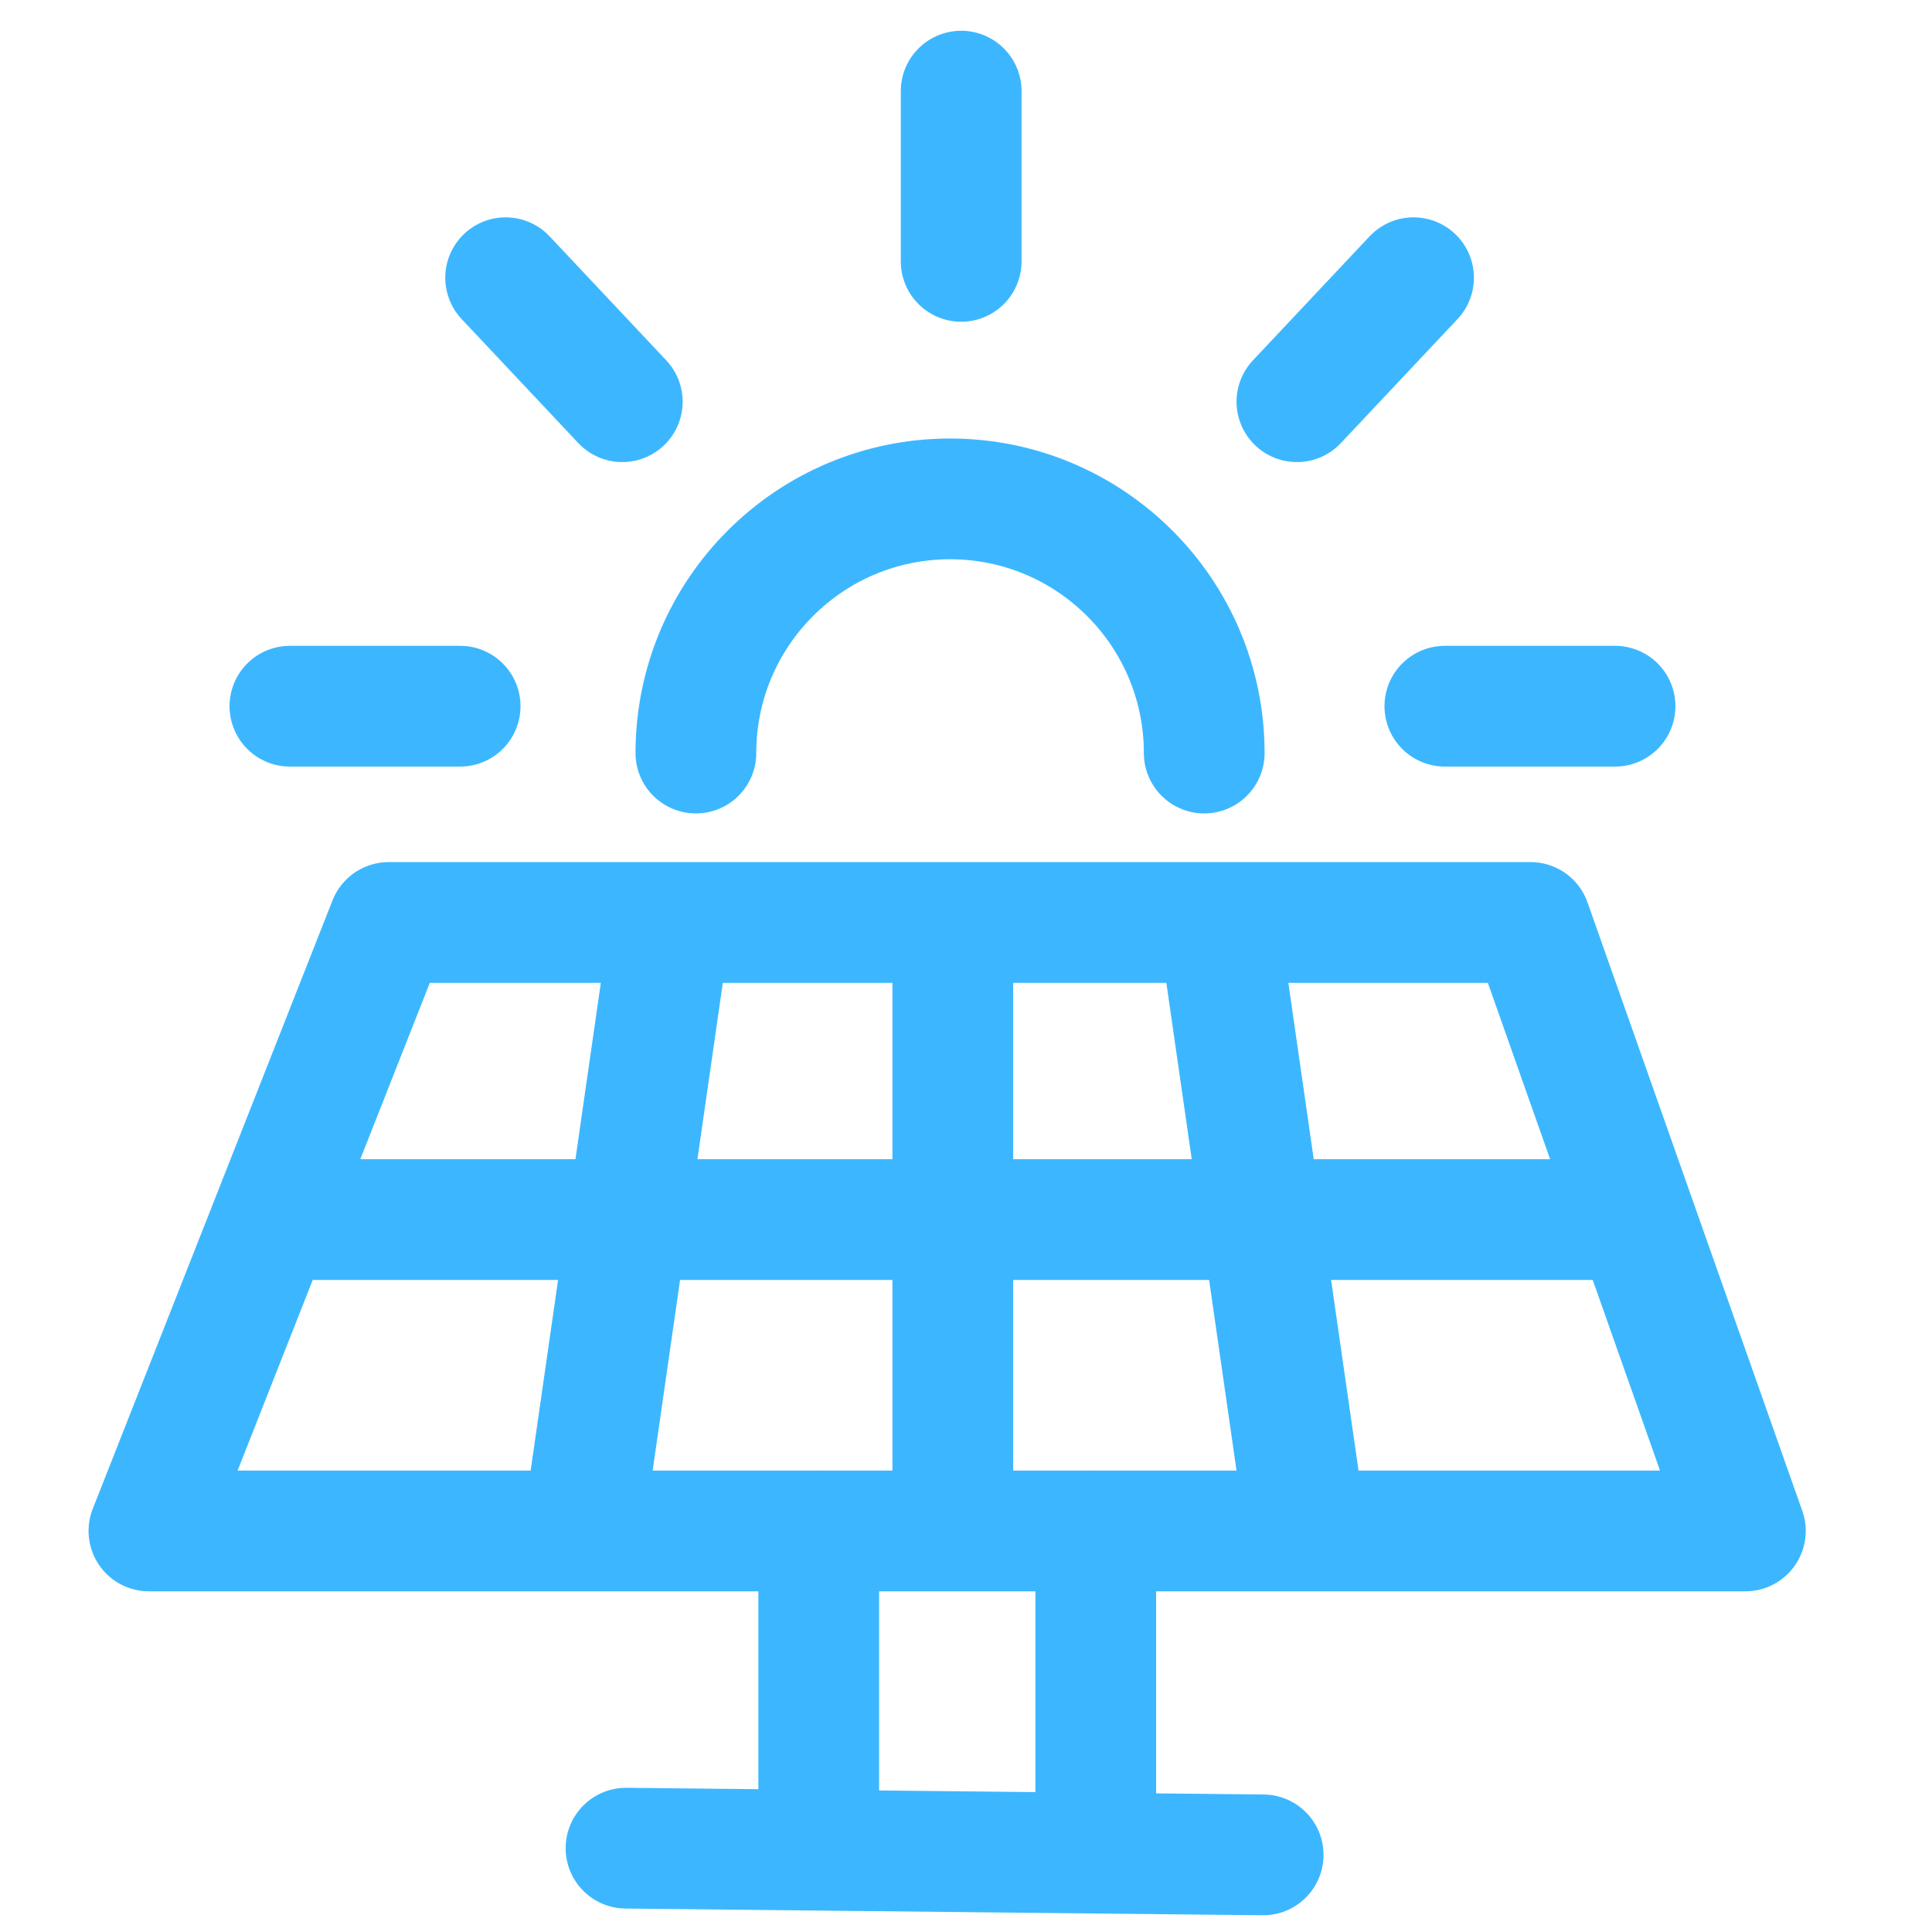 <?xml version="1.0" encoding="UTF-8"?> <svg xmlns="http://www.w3.org/2000/svg" width="36" height="36" viewBox="0 0 36 36" fill="none"><path d="M2.775 28.527L7.243 17.189H28.52L32.522 28.527H2.775Z" stroke="#3CB7FF" stroke-width="2.25" stroke-linecap="round" stroke-linejoin="round"></path><path d="M5.109 22.725H30.387" stroke="#3CB7FF" stroke-width="2.25" stroke-linecap="round" stroke-linejoin="round"></path><path d="M17.754 17.587L17.754 28.378" stroke="#3CB7FF" stroke-width="2.25" stroke-linecap="round" stroke-linejoin="round"></path><path d="M15.256 28.527L15.256 34.438" stroke="#3CB7FF" stroke-width="2.25" stroke-linecap="round" stroke-linejoin="round"></path><path d="M20.418 28.527L20.418 34.438" stroke="#3CB7FF" stroke-width="2.25" stroke-linecap="round" stroke-linejoin="round"></path><path d="M23.537 34.563L11.665 34.438" stroke="#3CB7FF" stroke-width="2.25" stroke-linecap="round" stroke-linejoin="round"></path><path d="M12.446 17.522L10.884 28.378" stroke="#3CB7FF" stroke-width="2.25" stroke-linecap="round" stroke-linejoin="round"></path><path d="M22.756 17.522L24.318 28.378" stroke="#3CB7FF" stroke-width="2.25" stroke-linecap="round" stroke-linejoin="round"></path><path d="M22.439 14.032C22.439 11.417 20.318 9.296 17.703 9.296C15.087 9.296 12.967 11.417 12.967 14.032" stroke="#3CB7FF" stroke-width="2.25" stroke-linecap="round" stroke-linejoin="round"></path><path d="M17.91 1.698V4.87" stroke="#3CB7FF" stroke-width="2.25" stroke-linecap="round" stroke-linejoin="round"></path><path d="M8.574 13.159L5.402 13.159" stroke="#3CB7FF" stroke-width="2.25" stroke-linecap="round" stroke-linejoin="round"></path><path d="M11.595 7.485L9.422 5.175" stroke="#3CB7FF" stroke-width="2.25" stroke-linecap="round" stroke-linejoin="round"></path><path d="M24.166 7.485L26.339 5.175" stroke="#3CB7FF" stroke-width="2.25" stroke-linecap="round" stroke-linejoin="round"></path><path d="M30.094 13.159L26.923 13.159" stroke="#3CB7FF" stroke-width="2.25" stroke-linecap="round" stroke-linejoin="round"></path></svg> 